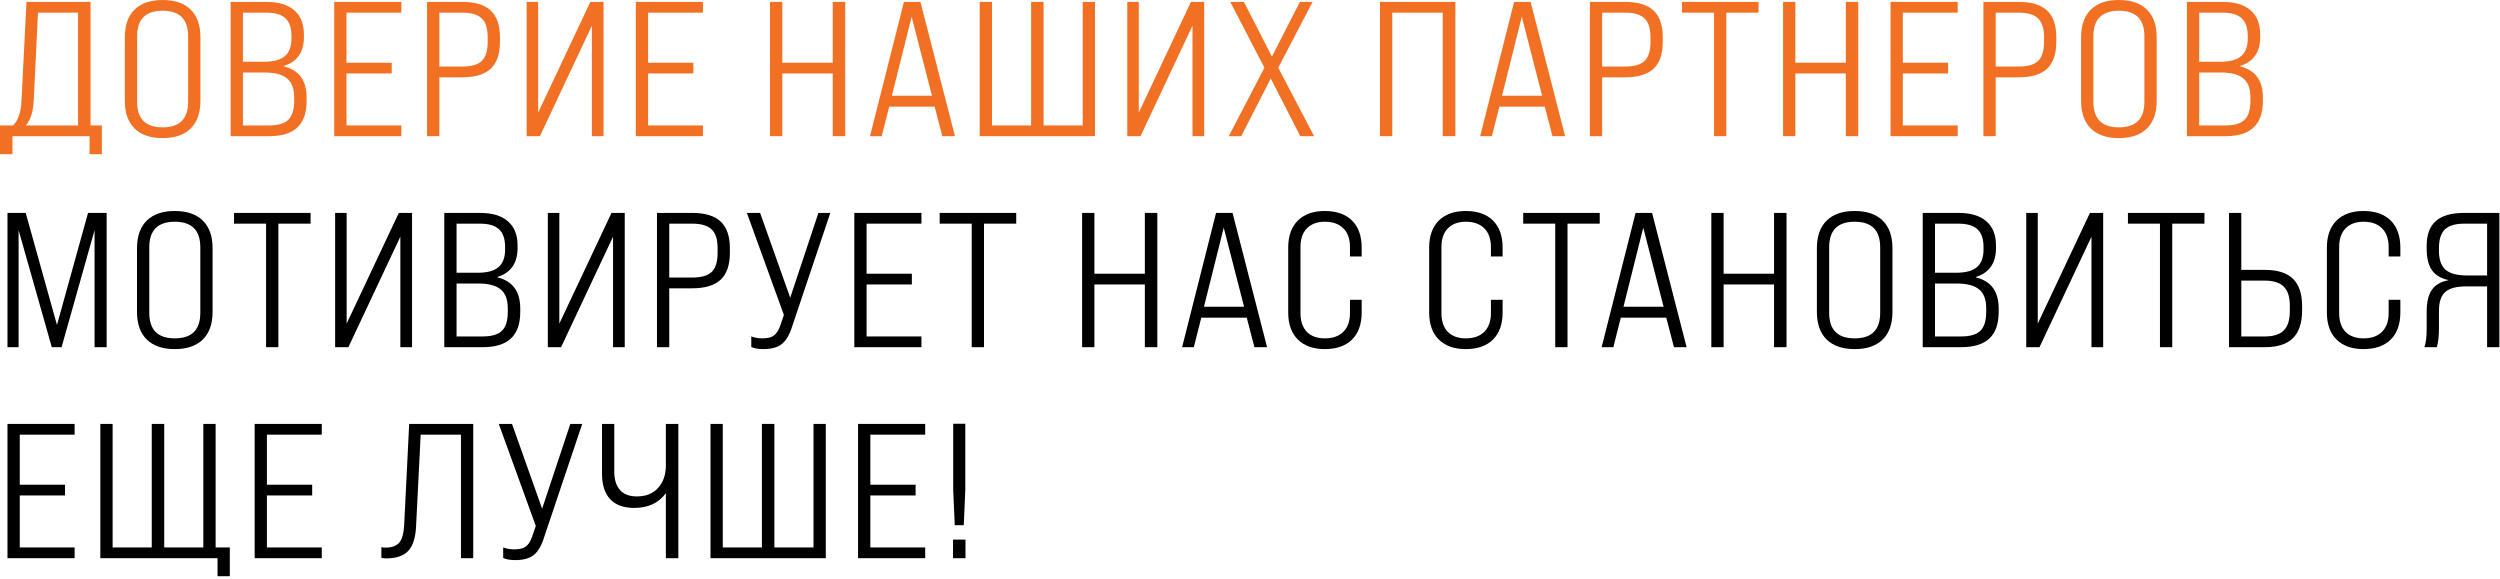<svg width="782" height="181" viewBox="0 0 782 181" fill="none" xmlns="http://www.w3.org/2000/svg">
<path d="M28.32 0.6V39.24H31.86V48.24H28.02V42.6H3.9V48.24H0V39.24H4.08C5.68 37.72 6.56 35.14 6.72 31.5L8.28 0.6H28.32ZM8.1 39.24H24.42V3.96H11.88L10.56 31.38C10.4 34.86 9.58 37.48 8.1 39.24Z" fill="#F17023"/>
<path d="M39.048 31.56V11.64C39.048 7.88 40.068 5 42.108 3C44.148 1 47.068 0 50.868 0C54.668 0 57.588 1 59.628 3C61.668 5 62.688 7.88 62.688 11.64V31.56C62.688 35.32 61.668 38.2 59.628 40.2C57.588 42.2 54.668 43.2 50.868 43.2C47.068 43.2 44.148 42.2 42.108 40.2C40.068 38.2 39.048 35.32 39.048 31.56ZM58.848 31.86V11.34C58.848 6.02 56.188 3.36 50.868 3.36C45.548 3.36 42.888 6.02 42.888 11.34V31.86C42.888 37.18 45.548 39.84 50.868 39.84C56.188 39.84 58.848 37.18 58.848 31.86Z" fill="#F17023"/>
<path d="M84.151 42.6H72.151V0.6H83.371C87.171 0.6 90.071 1.48 92.071 3.24C94.071 4.96 95.071 7.48 95.071 10.8V11.58C95.071 16.3 92.971 19.32 88.771 20.64V20.76C93.531 21.92 95.911 25.16 95.911 30.48V31.56C95.911 35.32 94.931 38.1 92.971 39.9C91.051 41.7 88.111 42.6 84.151 42.6ZM75.991 3.96V19.32H82.531C85.531 19.32 87.711 18.74 89.071 17.58C90.471 16.42 91.171 14.58 91.171 12.06V11.28C91.171 8.72 90.531 6.86 89.251 5.7C88.011 4.54 86.031 3.96 83.311 3.96H75.991ZM75.991 22.68V39.24H84.151C86.951 39.24 88.951 38.66 90.151 37.5C91.391 36.3 92.011 34.32 92.011 31.56V30.42C92.011 27.7 91.271 25.74 89.791 24.54C88.351 23.3 85.991 22.68 82.711 22.68H75.991Z" fill="#F17023"/>
<path d="M125.537 42.6H104.537V0.6H125.537V3.96H108.377V19.62H122.537V22.98H108.377V39.24H125.537V42.6Z" fill="#F17023"/>
<path d="M137.423 42.6H133.583V0.6H144.623C148.623 0.6 151.583 1.5 153.503 3.3C155.423 5.1 156.383 7.88 156.383 11.64V13.14C156.383 16.9 155.423 19.68 153.503 21.48C151.583 23.28 148.623 24.18 144.623 24.18H137.423V42.6ZM137.423 3.96V20.82H144.623C147.423 20.82 149.443 20.24 150.683 19.08C151.923 17.88 152.543 15.9 152.543 13.14V11.64C152.543 8.88 151.923 6.92 150.683 5.76C149.443 4.56 147.423 3.96 144.623 3.96H137.423Z" fill="#F17023"/>
<path d="M168.338 35.22L184.658 0.6H188.798V42.6H185.138V8.04L168.878 42.6H164.738V0.6H168.338V35.22Z" fill="#F17023"/>
<path d="M219.882 42.6H198.882V0.6H219.882V3.96H202.722V19.62H216.882V22.98H202.722V39.24H219.882V42.6Z" fill="#F17023"/>
<path d="M244.701 42.6H240.861V0.6H244.701V19.62H260.481V0.6H264.381V42.6H260.481V22.98H244.701V42.6Z" fill="#F17023"/>
<path d="M298.717 42.6H294.758L292.358 33.36H278.138L275.798 42.6H272.138L282.758 0.6H287.918L298.717 42.6ZM285.158 5.22L278.978 29.94H291.518L285.158 5.22Z" fill="#F17023"/>
<path d="M342.513 42.6H306.453V0.6H310.293V39.24H322.533V0.6H326.433V39.24H338.673V0.6H342.513V42.6Z" fill="#F17023"/>
<path d="M356.209 35.22L372.529 0.6H376.669V42.6H373.009V8.04L356.749 42.6H352.609V0.6H356.209V35.22Z" fill="#F17023"/>
<path d="M388.253 42.6H384.353L395.513 21.18L384.833 0.6H389.092L397.853 17.7L406.613 0.6H410.573L399.833 21.18L411.053 42.6H406.733L397.492 24.54L388.253 42.6Z" fill="#F17023"/>
<path d="M435.501 42.6H431.661V0.6H455.241V42.6H451.281V3.96H435.501V42.6Z" fill="#F17023"/>
<path d="M489.576 42.6H485.616L483.216 33.36H468.996L466.656 42.6H462.996L473.616 0.6H478.776L489.576 42.6ZM476.016 5.22L469.836 29.94H482.376L476.016 5.22Z" fill="#F17023"/>
<path d="M501.152 42.6H497.312V0.6H508.352C512.352 0.6 515.312 1.5 517.232 3.3C519.152 5.1 520.112 7.88 520.112 11.64V13.14C520.112 16.9 519.152 19.68 517.232 21.48C515.312 23.28 512.352 24.18 508.352 24.18H501.152V42.6ZM501.152 3.96V20.82H508.352C511.152 20.82 513.172 20.24 514.412 19.08C515.652 17.88 516.272 15.9 516.272 13.14V11.64C516.272 8.88 515.652 6.92 514.412 5.76C513.172 4.56 511.152 3.96 508.352 3.96H501.152Z" fill="#F17023"/>
<path d="M539.987 42.6H536.147V3.96H526.127V0.6H550.067V3.96H539.987V42.6Z" fill="#F17023"/>
<path d="M561.588 42.6H557.748V0.6H561.588V19.62H577.368V0.6H581.268V42.6H577.368V22.98H561.588V42.6Z" fill="#F17023"/>
<path d="M612.364 42.6H591.364V0.6H612.364V3.96H595.204V19.62H609.364V22.98H595.204V39.24H612.364V42.6Z" fill="#F17023"/>
<path d="M624.25 42.6H620.41V0.6H631.45C635.45 0.6 638.41 1.5 640.33 3.3C642.25 5.1 643.21 7.88 643.21 11.64V13.14C643.21 16.9 642.25 19.68 640.33 21.48C638.41 23.28 635.45 24.18 631.45 24.18H624.25V42.6ZM624.25 3.96V20.82H631.45C634.25 20.82 636.27 20.24 637.51 19.08C638.75 17.88 639.37 15.9 639.37 13.14V11.64C639.37 8.88 638.75 6.92 637.51 5.76C636.27 4.56 634.25 3.96 631.45 3.96H624.25Z" fill="#F17023"/>
<path d="M650.966 31.56V11.64C650.966 7.88 651.986 5 654.026 3C656.066 1 658.986 0 662.786 0C666.586 0 669.506 1 671.546 3C673.586 5 674.606 7.88 674.606 11.64V31.56C674.606 35.32 673.586 38.2 671.546 40.2C669.506 42.2 666.586 43.2 662.786 43.2C658.986 43.2 656.066 42.2 654.026 40.2C651.986 38.2 650.966 35.32 650.966 31.56ZM670.766 31.86V11.34C670.766 6.02 668.106 3.36 662.786 3.36C657.466 3.36 654.806 6.02 654.806 11.34V31.86C654.806 37.18 657.466 39.84 662.786 39.84C668.106 39.84 670.766 37.18 670.766 31.86Z" fill="#F17023"/>
<path d="M696.069 42.6H684.069V0.6H695.289C699.089 0.6 701.989 1.48 703.989 3.24C705.989 4.96 706.989 7.48 706.989 10.8V11.58C706.989 16.3 704.889 19.32 700.689 20.64V20.76C705.449 21.92 707.829 25.16 707.829 30.48V31.56C707.829 35.32 706.849 38.1 704.889 39.9C702.969 41.7 700.029 42.6 696.069 42.6ZM687.909 3.96V19.32H694.449C697.449 19.32 699.629 18.74 700.989 17.58C702.389 16.42 703.089 14.58 703.089 12.06V11.28C703.089 8.72 702.449 6.86 701.169 5.7C699.929 4.54 697.949 3.96 695.229 3.96H687.909ZM687.909 22.68V39.24H696.069C698.869 39.24 700.869 38.66 702.069 37.5C703.309 36.3 703.929 34.32 703.929 31.56V30.42C703.929 27.7 703.189 25.74 701.709 24.54C700.269 23.3 697.909 22.68 694.629 22.68H687.909Z" fill="#F17023"/>
<path d="M5.82 108.6H2.34V66.6H8.04L17.82 101.64L27.54 66.6H33.36V108.6H29.58V72L19.26 108.6H16.2L5.82 72V108.6Z" fill="black"/>
<path d="M42.856 97.56V77.64C42.856 73.88 43.876 71 45.916 69C47.956 67 50.876 66 54.676 66C58.476 66 61.396 67 63.436 69C65.476 71 66.496 73.88 66.496 77.64V97.56C66.496 101.32 65.476 104.2 63.436 106.2C61.396 108.2 58.476 109.2 54.676 109.2C50.876 109.2 47.956 108.2 45.916 106.2C43.876 104.2 42.856 101.32 42.856 97.56ZM62.656 97.86V77.34C62.656 72.02 59.996 69.36 54.676 69.36C49.356 69.36 46.696 72.02 46.696 77.34V97.86C46.696 103.18 49.356 105.84 54.676 105.84C59.996 105.84 62.656 103.18 62.656 97.86Z" fill="black"/>
<path d="M87.069 108.6H83.229V69.96H73.209V66.6H97.149V69.96H87.069V108.6Z" fill="black"/>
<path d="M108.43 101.22L124.75 66.6H128.89V108.6H125.23V74.04L108.97 108.6H104.83V66.6H108.43V101.22Z" fill="black"/>
<path d="M150.974 108.6H138.974V66.6H150.194C153.994 66.6 156.894 67.48 158.894 69.24C160.894 70.96 161.894 73.48 161.894 76.8V77.58C161.894 82.3 159.794 85.32 155.594 86.64V86.76C160.354 87.92 162.734 91.16 162.734 96.48V97.56C162.734 101.32 161.754 104.1 159.794 105.9C157.874 107.7 154.934 108.6 150.974 108.6ZM142.814 69.96V85.32H149.354C152.354 85.32 154.534 84.74 155.894 83.58C157.294 82.42 157.994 80.58 157.994 78.06V77.28C157.994 74.72 157.354 72.86 156.074 71.7C154.834 70.54 152.854 69.96 150.134 69.96H142.814ZM142.814 88.68V105.24H150.974C153.774 105.24 155.774 104.66 156.974 103.5C158.214 102.3 158.834 100.32 158.834 97.56V96.42C158.834 93.7 158.094 91.74 156.614 90.54C155.174 89.3 152.814 88.68 149.534 88.68H142.814Z" fill="black"/>
<path d="M174.96 101.22L191.28 66.6H195.42V108.6H191.76V74.04L175.5 108.6H171.36V66.6H174.96V101.22Z" fill="black"/>
<path d="M209.343 108.6H205.503V66.6H216.543C220.543 66.6 223.503 67.5 225.423 69.3C227.343 71.1 228.303 73.88 228.303 77.64V79.14C228.303 82.9 227.343 85.68 225.423 87.48C223.503 89.28 220.543 90.18 216.543 90.18H209.343V108.6ZM209.343 69.96V86.82H216.543C219.343 86.82 221.363 86.24 222.603 85.08C223.843 83.88 224.463 81.9 224.463 79.14V77.64C224.463 74.88 223.843 72.92 222.603 71.76C221.363 70.56 219.343 69.96 216.543 69.96H209.343Z" fill="black"/>
<path d="M238.781 109.2C237.221 109.2 235.961 108.98 235.001 108.54V105.24C236.081 105.64 237.261 105.84 238.541 105.84C240.061 105.84 241.221 105.56 242.021 105C242.821 104.4 243.461 103.46 243.941 102.18L245.201 98.52L233.621 66.6H237.761L247.181 93.12L256.001 66.6H259.721L247.601 102.66C246.801 105.06 245.721 106.76 244.361 107.76C243.041 108.72 241.181 109.2 238.781 109.2Z" fill="black"/>
<path d="M288.228 108.6H267.228V66.6H288.228V69.96H271.068V85.62H285.228V88.98H271.068V105.24H288.228V108.6Z" fill="black"/>
<path d="M307.794 108.6H303.954V69.96H293.934V66.6H317.874V69.96H307.794V108.6Z" fill="black"/>
<path d="M342.328 108.6H338.488V66.6H342.328V85.62H358.108V66.6H362.008V108.6H358.108V88.98H342.328V108.6Z" fill="black"/>
<path d="M396.344 108.6H392.384L389.984 99.36H375.764L373.424 108.6H369.764L380.384 66.6H385.544L396.344 108.6ZM382.784 71.22L376.604 95.94H389.144L382.784 71.22Z" fill="black"/>
<path d="M414.353 109.2C410.793 109.2 407.992 108.2 405.952 106.2C403.952 104.2 402.952 101.38 402.952 97.74V77.46C402.952 73.82 403.952 71 405.952 69C407.992 67 410.793 66 414.353 66C418.073 66 420.932 67 422.932 69C424.932 71 425.932 73.82 425.932 77.46V80.22H422.272V77.28C422.272 74.72 421.572 72.76 420.172 71.4C418.812 70.04 416.893 69.36 414.413 69.36C412.013 69.36 410.132 70.06 408.772 71.46C407.452 72.82 406.792 74.76 406.792 77.28V97.92C406.792 100.44 407.452 102.4 408.772 103.8C410.132 105.16 412.013 105.84 414.413 105.84C416.893 105.84 418.812 105.16 420.172 103.8C421.572 102.44 422.272 100.48 422.272 97.92V93.78H425.932V97.74C425.932 101.38 424.932 104.2 422.932 106.2C420.932 108.2 418.073 109.2 414.353 109.2Z" fill="black"/>
<path d="M458.441 109.2C454.881 109.2 452.081 108.2 450.041 106.2C448.041 104.2 447.041 101.38 447.041 97.74V77.46C447.041 73.82 448.041 71 450.041 69C452.081 67 454.881 66 458.441 66C462.161 66 465.021 67 467.021 69C469.021 71 470.021 73.82 470.021 77.46V80.22H466.361V77.28C466.361 74.72 465.661 72.76 464.261 71.4C462.901 70.04 460.981 69.36 458.501 69.36C456.101 69.36 454.221 70.06 452.861 71.46C451.541 72.82 450.881 74.76 450.881 77.28V97.92C450.881 100.44 451.541 102.4 452.861 103.8C454.221 105.16 456.101 105.84 458.501 105.84C460.981 105.84 462.901 105.16 464.261 103.8C465.661 102.44 466.361 100.48 466.361 97.92V93.78H470.021V97.74C470.021 101.38 469.021 104.2 467.021 106.2C465.021 108.2 462.161 109.2 458.441 109.2Z" fill="black"/>
<path d="M490.316 108.6H486.476V69.96H476.456V66.6H500.396V69.96H490.316V108.6Z" fill="black"/>
<path d="M527.571 108.6H523.611L521.211 99.36H506.991L504.651 108.6H500.991L511.611 66.6H516.771L527.571 108.6ZM514.011 71.22L507.831 95.94H520.371L514.011 71.22Z" fill="black"/>
<path d="M539.146 108.6H535.306V66.6H539.146V85.62H554.926V66.6H558.826V108.6H554.926V88.98H539.146V108.6Z" fill="black"/>
<path d="M568.323 97.56V77.64C568.323 73.88 569.343 71 571.383 69C573.423 67 576.343 66 580.143 66C583.943 66 586.863 67 588.903 69C590.943 71 591.963 73.88 591.963 77.64V97.56C591.963 101.32 590.943 104.2 588.903 106.2C586.863 108.2 583.943 109.2 580.143 109.2C576.343 109.2 573.423 108.2 571.383 106.2C569.343 104.2 568.323 101.32 568.323 97.56ZM588.123 97.86V77.34C588.123 72.02 585.463 69.36 580.143 69.36C574.823 69.36 572.163 72.02 572.163 77.34V97.86C572.163 103.18 574.823 105.84 580.143 105.84C585.463 105.84 588.123 103.18 588.123 97.86Z" fill="black"/>
<path d="M613.426 108.6H601.426V66.6H612.646C616.446 66.6 619.346 67.48 621.346 69.24C623.346 70.96 624.346 73.48 624.346 76.8V77.58C624.346 82.3 622.246 85.32 618.046 86.64V86.76C622.806 87.92 625.186 91.16 625.186 96.48V97.56C625.186 101.32 624.206 104.1 622.246 105.9C620.326 107.7 617.386 108.6 613.426 108.6ZM605.266 69.96V85.32H611.806C614.806 85.32 616.986 84.74 618.346 83.58C619.746 82.42 620.446 80.58 620.446 78.06V77.28C620.446 74.72 619.806 72.86 618.526 71.7C617.286 70.54 615.306 69.96 612.586 69.96H605.266ZM605.266 88.68V105.24H613.426C616.226 105.24 618.226 104.66 619.426 103.5C620.666 102.3 621.286 100.32 621.286 97.56V96.42C621.286 93.7 620.546 91.74 619.066 90.54C617.626 89.3 615.266 88.68 611.986 88.68H605.266Z" fill="black"/>
<path d="M637.412 101.22L653.732 66.6H657.872V108.6H654.212V74.04L637.952 108.6H633.812V66.6H637.412V101.22Z" fill="black"/>
<path d="M679.476 108.6H675.636V69.96H665.616V66.6H689.556V69.96H679.476V108.6Z" fill="black"/>
<path d="M708.456 108.6H697.236V66.6H701.076V84.42H708.456C712.416 84.42 715.336 85.34 717.216 87.18C719.136 89.02 720.096 91.88 720.096 95.76V97.14C720.096 101.02 719.136 103.9 717.216 105.78C715.336 107.66 712.416 108.6 708.456 108.6ZM701.076 87.78V105.24H708.396C711.116 105.24 713.096 104.62 714.336 103.38C715.616 102.1 716.256 100.1 716.256 97.38V95.58C716.256 92.86 715.616 90.88 714.336 89.64C713.096 88.4 711.116 87.78 708.396 87.78H701.076Z" fill="black"/>
<path d="M739.25 109.2C735.69 109.2 732.89 108.2 730.85 106.2C728.85 104.2 727.85 101.38 727.85 97.74V77.46C727.85 73.82 728.85 71 730.85 69C732.89 67 735.69 66 739.25 66C742.97 66 745.83 67 747.83 69C749.83 71 750.83 73.82 750.83 77.46V80.22H747.17V77.28C747.17 74.72 746.47 72.76 745.07 71.4C743.71 70.04 741.79 69.36 739.31 69.36C736.91 69.36 735.03 70.06 733.67 71.46C732.35 72.82 731.69 74.76 731.69 77.28V97.92C731.69 100.44 732.35 102.4 733.67 103.8C735.03 105.16 736.91 105.84 739.31 105.84C741.79 105.84 743.71 105.16 745.07 103.8C746.47 102.44 747.17 100.48 747.17 97.92V93.78H750.83V97.74C750.83 101.38 749.83 104.2 747.83 106.2C745.83 108.2 742.97 109.2 739.25 109.2Z" fill="black"/>
<path d="M781.806 66.6V108.6H777.966V89.58H771.486C768.406 89.58 766.206 90.16 764.886 91.32C763.566 92.48 762.906 94.46 762.906 97.26V102.84C762.906 105.12 762.686 107.04 762.246 108.6H758.346C758.826 107.32 759.066 105.4 759.066 102.84V97.44C759.066 94.48 759.606 92.22 760.686 90.66C761.766 89.1 763.486 88.1 765.846 87.66V87.6C763.486 87.08 761.766 86.04 760.686 84.48C759.606 82.92 759.066 80.7 759.066 77.82V76.86C759.066 73.38 760.026 70.8 761.946 69.12C763.866 67.44 766.806 66.6 770.766 66.6H781.806ZM771.606 86.16H777.966V69.96H770.826C768.026 69.96 766.006 70.56 764.766 71.76C763.526 72.96 762.906 74.92 762.906 77.64V78.54C762.906 81.18 763.586 83.12 764.946 84.36C766.346 85.56 768.566 86.16 771.606 86.16Z" fill="black"/>
<path d="M23.34 174.6H2.34V132.6H23.34V135.96H6.18V151.62H20.34V154.98H6.18V171.24H23.34V174.6Z" fill="black"/>
<path d="M71.886 180.24H68.046V174.6H31.386V132.6H35.226V171.24H47.466V132.6H51.366V171.24H63.606V132.6H67.446V171.24H71.886V180.24Z" fill="black"/>
<path d="M100.651 174.6H79.651V132.6H100.651V135.96H83.491V151.62H97.651V154.98H83.491V171.24H100.651V174.6Z" fill="black"/>
<path d="M120.79 174.66C120.19 174.66 119.69 174.6 119.29 174.48V171.12C119.61 171.24 120.01 171.3 120.49 171.3C122.57 171.3 124.05 170.76 124.93 169.68C125.81 168.6 126.31 166.74 126.43 164.1L127.99 132.6H148.03V174.6H144.19V135.96H131.59L130.15 164.64C129.99 168.12 129.19 170.66 127.75 172.26C126.31 173.86 123.99 174.66 120.79 174.66Z" fill="black"/>
<path d="M161.177 175.2C159.617 175.2 158.357 174.98 157.397 174.54V171.24C158.477 171.64 159.657 171.84 160.937 171.84C162.457 171.84 163.617 171.56 164.417 171C165.217 170.4 165.857 169.46 166.337 168.18L167.597 164.52L156.017 132.6H160.157L169.577 159.12L178.397 132.6H182.117L169.997 168.66C169.197 171.06 168.117 172.76 166.757 173.76C165.437 174.72 163.577 175.2 161.177 175.2Z" fill="black"/>
<path d="M208.284 145.5V132.6H212.184V174.6H208.284V154.26C206.044 157.34 202.744 158.88 198.384 158.88C195.104 158.88 192.604 157.98 190.884 156.18C189.164 154.34 188.304 151.66 188.304 148.14V132.6H192.144V147.48C192.144 150 192.744 151.94 193.944 153.3C195.144 154.62 196.904 155.28 199.224 155.28C202.024 155.28 204.224 154.4 205.824 152.64C207.464 150.88 208.284 148.5 208.284 145.5Z" fill="black"/>
<path d="M258.305 174.6H222.245V132.6H226.085V171.24H238.325V132.6H242.225V171.24H254.465V132.6H258.305V174.6Z" fill="black"/>
<path d="M289.4 174.6H268.4V132.6H289.4V135.96H272.24V151.62H286.4V154.98H272.24V171.24H289.4V174.6Z" fill="black"/>
<path d="M301.466 164.28H298.646L298.166 153.3V132.54H301.946V153.3L301.466 164.28ZM302.006 174.6H298.106V168.78H302.006V174.6Z" fill="black"/>
</svg>
